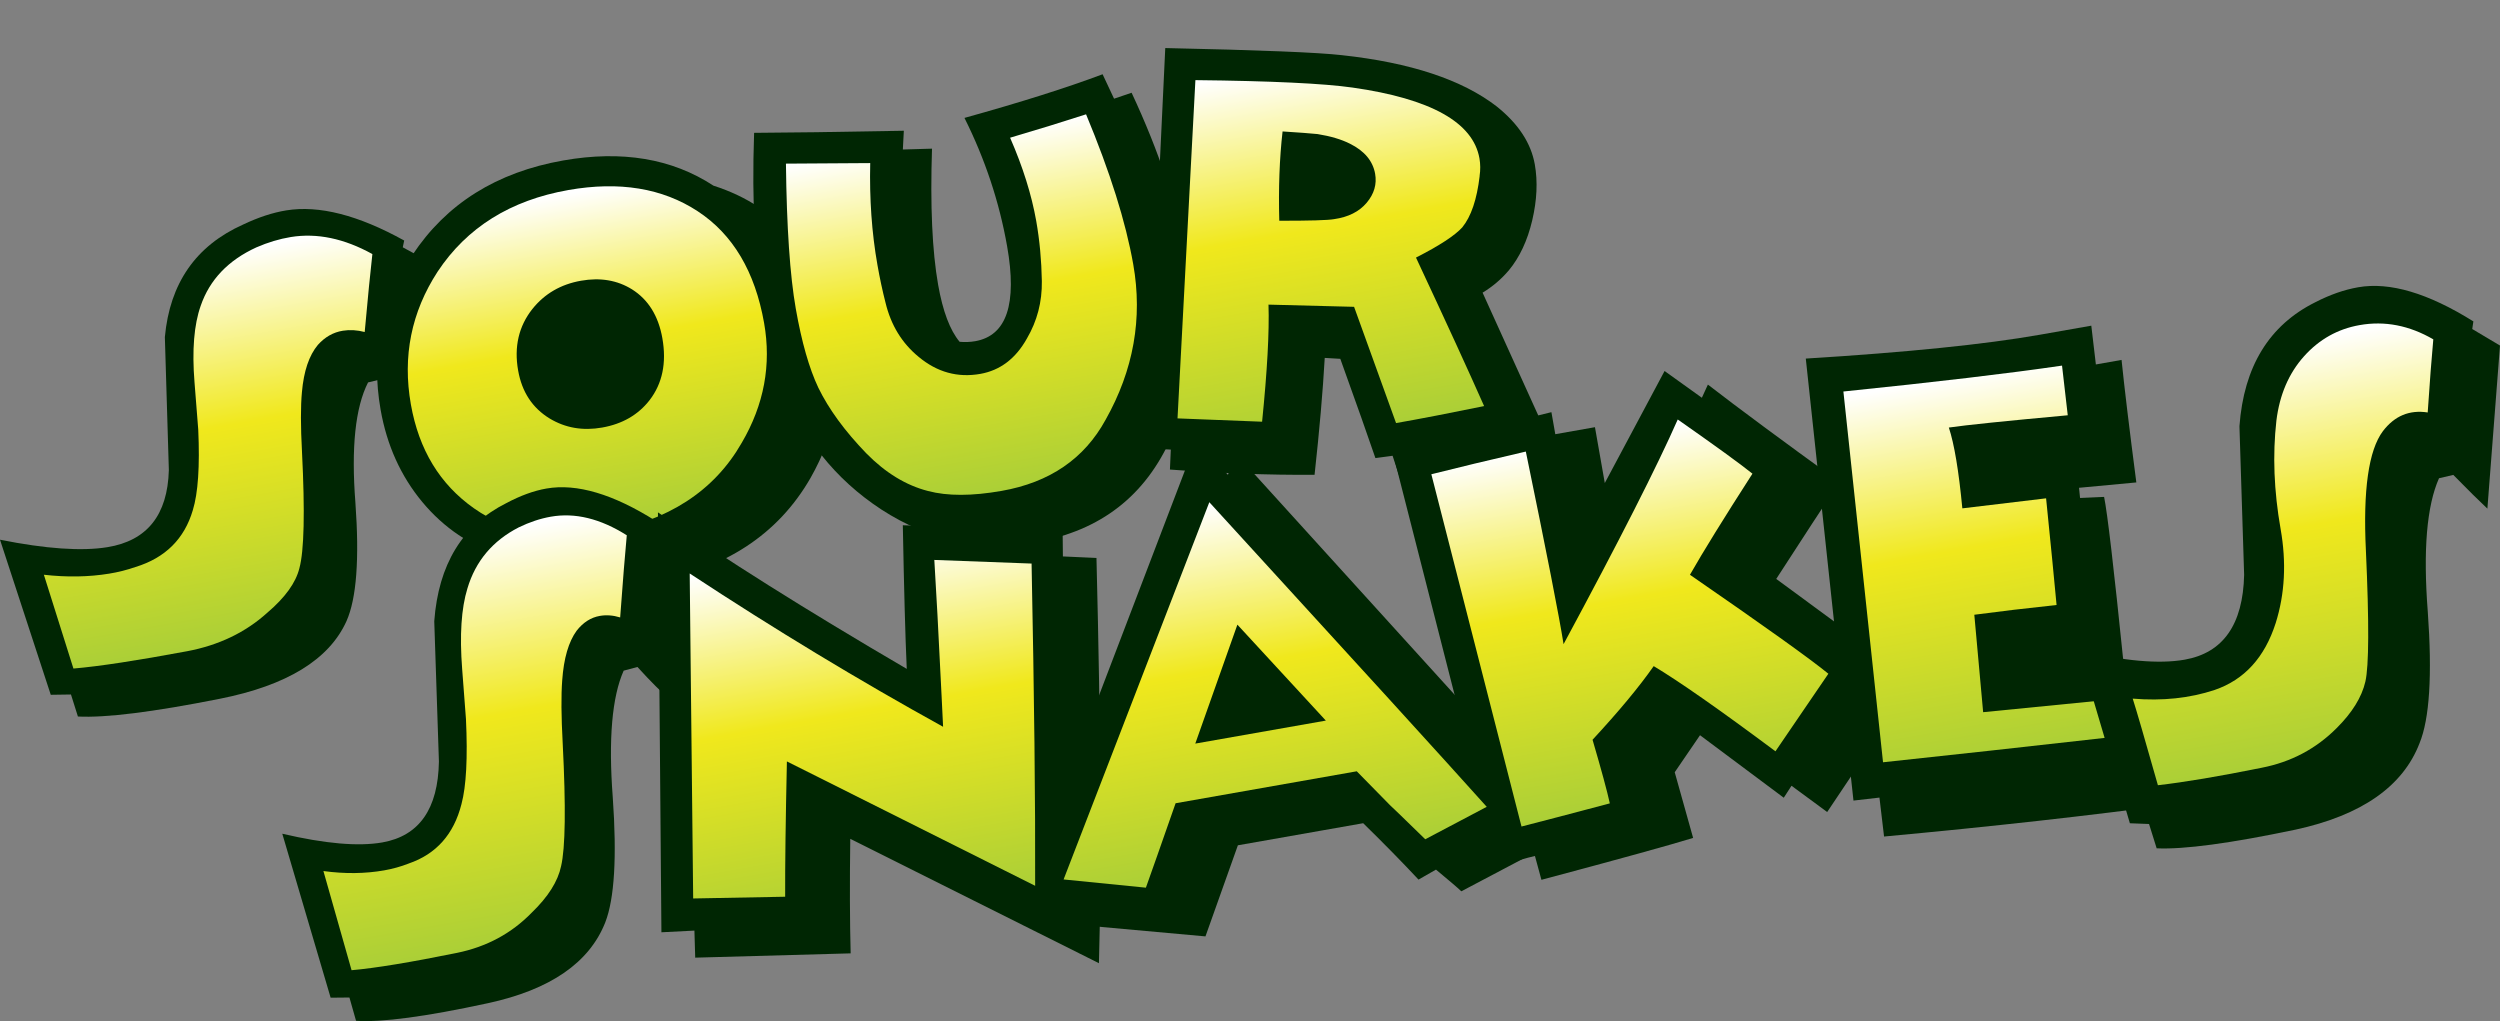 <?xml version="1.0" encoding="UTF-8"?>
<svg id="Layer_1" data-name="Layer 1" xmlns="http://www.w3.org/2000/svg" width="820.54" height="335.15" xmlns:xlink="http://www.w3.org/1999/xlink" viewBox="0 0 820.54 335.15">
  <rect x="0" y="0" width="820.54" height="335.15" fill="#808080" stroke="none"/>
  <defs>
    <linearGradient id="linear-gradient" x1="130.62" y1="201.58" x2="108.39" y2="75.51" gradientTransform="translate(-53.34 9.41) rotate(-.42) scale(1.04 1) skewX(-.82)" gradientUnits="userSpaceOnUse">
      <stop offset="0" stop-color="#abcf37"/>
      <stop offset=".55" stop-color="#f0e81c"/>
      <stop offset=".99" stop-color="#fff"/>
    </linearGradient>
    <linearGradient id="linear-gradient-2" x1="202.45" y1="173.99" x2="182.88" y2="63.02" gradientTransform="matrix(1,0,0,1,0,0)" xlink:href="#linear-gradient"/>
    <linearGradient id="linear-gradient-3" x1="328.41" y1="161.19" x2="307.91" y2="44.91" gradientTransform="matrix(1,0,0,1,0,0)" xlink:href="#linear-gradient"/>
    <linearGradient id="linear-gradient-4" x1="444.25" y1="141.32" x2="423.02" y2="20.9" gradientTransform="matrix(1,0,0,1,0,0)" xlink:href="#linear-gradient"/>
    <linearGradient id="linear-gradient-5" x1="548.04" y1="262.7" x2="526.74" y2="141.89" gradientTransform="matrix(1,0,0,1,0,0)" xlink:href="#linear-gradient"/>
    <linearGradient id="linear-gradient-6" x1="658.1" y1="245.69" x2="637.03" y2="126.22" gradientTransform="translate(-2.48 -14.06) rotate(.46) scale(1 1.05) skewX(.93)" xlink:href="#linear-gradient"/>
    <linearGradient id="linear-gradient-7" x1="763.11" y1="248.54" x2="739.2" y2="112.92" gradientTransform="matrix(1,0,0,1,0,0)" xlink:href="#linear-gradient"/>
    <linearGradient id="linear-gradient-8" x1="169.82" y1="309.48" x2="146.22" y2="175.67" gradientTransform="matrix(1,0,0,1,0,0)" xlink:href="#linear-gradient"/>
    <linearGradient id="linear-gradient-9" x1="419.79" y1="283.92" x2="398.74" y2="164.5" gradientTransform="matrix(1,0,0,1,0,0)" xlink:href="#linear-gradient"/>
    <linearGradient id="linear-gradient-10" x1="293.46" y1="298.94" x2="273.32" y2="184.72" gradientTransform="translate(-2.41 -13.69) rotate(.39) scale(1 1.04) skewX(.8)" xlink:href="#linear-gradient"/>
  </defs>
  <rect x="510.47" y=".06" width=".93" height=".93" transform="translate(5.83 77.5) rotate(-8.72)" style="fill: none; stroke-width: 0px;"/>
  <path d="M132.66,78.95l-.46,2.22,9.4,5.1-4.73,47.94c-2.75-2.02-6.49-5.31-11.2-9.87l-4.87,1.18c-4.18,8.22-5.56,21.37-4.15,39.47,1.34,18.5.37,31.46-2.93,38.88-5.7,12.62-19.57,21.12-41.63,25.49-21.92,4.35-37.42,6.28-46.52,5.81l-2.28-7.23-6.63.1L0,177.14c15.06,3.01,26.81,3.83,35.26,2.45,13.03-2.12,19.75-10.55,20.16-25.31-.42-14.48-.86-29.03-1.31-43.65,1.62-17.68,10.18-29.99,25.68-36.93,5.01-2.38,9.73-3.93,14.17-4.65,10.74-1.75,23.64,1.55,38.69,9.89Z" style="fill: #002603; stroke-width: 0px;"/>
  <path d="M44.49,186.09c-2.77.97-5.66,1.7-8.66,2.19-6.73,1.1-13.88,1.22-21.43.36.74,2.35,3.98,12.61,9.7,30.79,8.44-.72,20.86-2.62,37.27-5.68,10.42-1.95,19.22-6.18,26.39-12.67,5.84-4.98,9.34-9.83,10.5-14.57,1.56-5.71,1.85-18.43.86-38.15-.46-8.51-.46-15.06-.02-19.69.6-6.86,2.34-12.01,5.23-15.47,2.31-2.58,5.04-4.14,8.19-4.65,2.29-.37,4.69-.23,7.18.42,1.03-11.35,1.87-19.88,2.52-25.58-9.26-5.12-18.19-6.99-26.78-5.59-3.72.61-7.5,1.74-11.31,3.4-9.23,4.23-15.32,10.62-18.25,19.15-2.2,6.2-2.89,14.57-2.04,25.09.27,3.72.68,8.92,1.23,15.59.54,12-.06,20.81-1.78,26.41-2.77,9.42-9.03,15.64-18.79,18.65Z" style="fill: url(#linear-gradient); stroke-width: 0px;"/>
  <path d="M274.34,110.79c2.83,16.02.05,31.4-8.34,46.13-10.68,18.56-28.18,29.98-52.5,34.27-18.43,3.25-34.59.37-48.49-8.64-10.53-3.35-19.33-9.28-26.4-17.78-7.06-8.5-11.63-18.6-13.69-30.3-3.23-18.34.24-35.25,10.42-50.74,11.13-16.85,27.63-27.2,49.51-31.06,19.28-3.4,35.72-.64,49.32,8.27,22.18,7.11,35.57,23.73,40.18,49.86Z" style="fill: #002603; stroke-width: 0px;"/>
  <path d="M250.79,106.02c-2.98-16.9-10.26-29.14-21.83-36.71-11.57-7.57-25.71-9.88-42.4-6.94-19,3.35-33.31,12.28-42.92,26.78-8.64,13.29-11.57,27.82-8.79,43.56,2.62,14.88,9.53,26.26,20.71,34.12,11.69,8.22,25.81,10.87,42.36,7.95,21.3-3.76,36.48-13.58,45.55-29.48,7.3-12.46,9.74-25.55,7.32-39.28ZM217.4,111.03c1.42,8.06.02,14.84-4.21,20.33-3.75,4.81-8.94,7.8-15.56,8.97-6.34,1.12-12.07.13-17.22-2.97-5.66-3.46-9.11-8.71-10.35-15.76-1.37-7.77.19-14.51,4.68-20.19,4.01-5.01,9.33-8.1,15.95-9.27,6.33-1.12,11.92-.17,16.75,2.83,5.34,3.37,8.66,8.71,9.96,16.05Z" style="fill: url(#linear-gradient-2); stroke-width: 0px;"/>
  <path d="M247.5,43.6c10.94-.05,27.32-.27,49.15-.69l-.32,6.16,9.57-.28c-.61,18.72.06,33.62,2.01,44.69,1.53,8.65,3.87,14.89,7.05,18.7,1.75.16,3.46.09,5.13-.2,10.32-1.82,13.81-12.21,10.46-31.17-2.57-14.57-7.24-28.6-14-42.11,18.48-5.13,33.6-9.91,45.34-14.33l3.76,8.02,5.76-1.95c9.04,19.33,15.06,37.48,18.05,54.44,3.93,22.26,2.28,41.76-4.94,58.49-8.48,19.3-23.27,30.81-44.35,34.53-18.06,3.18-35.03-.38-50.93-10.7-15.21-9.97-26.07-23.67-32.58-41.11-2.39-6.45-4.36-14.06-5.91-22.85-2.96-16.81-4.05-36.69-3.24-59.64Z" style="fill: #002603; stroke-width: 0px;"/>
  <path d="M356.46,37.52c-7.4,2.4-15.71,4.96-24.93,7.68,4.19,9.58,7.05,18.7,8.58,27.35,1.12,6.37,1.73,12.95,1.84,19.74.1,6.79-1.53,13.06-4.9,18.81-3.68,6.6-8.79,10.47-15.31,11.62-7.43,1.31-14.17-.55-20.22-5.59-5.49-4.5-9.11-10.43-10.88-17.79-1-3.89-1.89-8.04-2.66-12.44-1.85-10.47-2.63-21.59-2.36-33.37l-27.66.18c.24,20.88,1.32,36.77,3.24,47.67,1.92,10.9,4.38,19.52,7.38,25.86,3.43,7.05,8.69,14.24,15.77,21.57,6.29,6.39,13.03,10.5,20.25,12.35,6.39,1.69,14.45,1.67,24.15-.04,15.78-2.78,27.15-10.56,34.13-23.35,9.17-16.29,12.2-33.29,9.07-51.01-2.45-13.92-7.62-30.34-15.49-49.25Z" style="fill: url(#linear-gradient-3); stroke-width: 0px;"/>
  <path d="M495.19,88.76c-2.39,2.83-5.25,5.27-8.58,7.3l23.24,51.25c-20.61,5.08-37.34,8.43-50.21,10.06l-2.57-7.78-5.64.75c-2.33-6.84-6.17-17.71-11.52-32.57l-5.11-.3c-.62,11.02-1.74,23.81-3.34,38.37-15.07.09-30.89-.49-47.47-1.73l.29-6.55-8.5-.43c1.74-29.24,3.97-73.02,6.68-131.36,30.92.66,50.23,1.44,57.93,2.33,22.57,2.45,39.52,8.07,50.86,16.84,7.09,5.67,11.26,12.01,12.5,19.03.99,5.61.71,11.73-.85,18.36-1.56,6.63-4.12,12.1-7.7,16.43Z" style="fill: #002603; stroke-width: 0px;"/>
  <path d="M485.63,57.75c.29-1.98.28-3.9-.05-5.77-2.08-11.82-15.95-19.57-41.6-23.23-9.53-1.36-26.74-2.18-51.63-2.45l-5.87,111.02,27.76,1.09c1.69-16.68,2.39-29.49,2.1-38.43l28.09.72,13.78,38.16c7.95-1.4,17.58-3.26,28.9-5.58-4.82-10.91-12.27-27.16-22.36-48.74,7.69-3.92,12.74-7.22,15.18-9.9,2.91-3.56,4.82-9.19,5.72-16.89ZM443.1,47.18c4.75,2.37,7.49,5.65,8.24,9.86.6,3.42-.32,6.6-2.78,9.51-2.46,2.92-6.03,4.71-10.72,5.38-2.03.36-8.01.53-17.96.52-.29-10.69.07-20.47,1.08-29.31,5.36.34,9.18.63,11.47.86,4.29.69,7.85,1.75,10.67,3.18Z" style="fill: url(#linear-gradient-4); stroke-width: 0px;"/>
  <path d="M215.96,168.17c21.36,14.92,48.58,32.04,81.65,51.37-.48-10.56-.9-26.27-1.29-47.14,18.82.47,36.31,1.27,52.46,2.39l.08,7.84,11.02.5c1.43,57.31,1.7,101.64.81,133.01l-81.62-40.82c-.19,14.65-.15,27.18.13,37.59l-51.02,1.41-.26-8.88-10.83.55-1.14-137.83Z" style="fill: #002603; stroke-width: 0px;"/>
  <path d="M517.73,272.44l-38.1,20.1c-1.22-1.17-4-3.54-8.32-7.12l-5.73,3.28c-5.4-5.78-11.45-11.95-18.16-18.51l-41.13,7.25c-.91,2.52-4.45,12.48-10.64,29.9l-48.23-4.37,1.15-3.49-14.6-1.21,58.72-153.74,10.33,11.31c.13-.19.98-2.53,2.55-7.01l112.17,123.61Z" style="fill: #002603; stroke-width: 0px;"/>
  <path d="M503.81,280.94c-2.86.67-6.89,1.8-12.09,3.38-7.67-30.3-19.23-75.68-34.69-136.11,11.89-3.09,29.28-7.4,52.17-12.93l1.27,7.23,13.02-2.3,3.23,18.33,19.62-36.77,12.24,8.78,1.98-4.32c9.97,7.71,24.37,18.36,43.18,31.98-5.11,7.71-12.03,18.32-20.75,31.8,10.27,7.49,25.42,18.69,45.45,33.59l-28.73,42.92-11.71-8.62-2.54,3.93-27.49-20.52-8.3,12.15,6.04,21.56c-7.55,2.33-24.14,6.91-49.79,13.75l-2.13-7.83Z" style="fill: #002603; stroke-width: 0px;"/>
  <path d="M522.69,242.81c8.62-9.31,15.32-17.37,20.08-24.18,8.33,4.99,21.66,14.31,39.96,27.96l17.37-25.46c-5.99-4.9-21.14-15.73-45.43-32.48,4.3-7.55,11.14-18.61,20.51-33.18-4.05-3.26-12.23-9.18-24.52-17.79-6.63,15.09-19.11,39.67-37.47,73.74-1.43-9.03-5.56-30.1-12.39-63.21-12.11,2.8-22.44,5.29-31.01,7.45l29.59,115.62c6.34-1.62,16-4.15,28.99-7.6-.87-3.99-2.76-10.95-5.67-20.88Z" style="fill: url(#linear-gradient-5); stroke-width: 0px;"/>
  <path d="M608.34,262.78c-3.54-32.23-8.75-80.59-15.65-145.09,33.25-2.05,58.86-4.66,76.85-7.83,5.94-1.05,11.56-2.04,16.86-2.97l1.5,12.73,8.43-1.49c.92,9.02,2.54,22.42,4.85,40.21l-18.81,1.76.34,3.34,7.89-.35c1.08,5.2,3.2,23.37,6.38,54.48l3.95-.18,1.54,12.99,8.43-1.49c.72,7.85,2.11,19.47,4.17,34.88-29.28,3.94-61.5,7.54-96.69,10.79l-1.51-12.78-8.52.98Z" style="fill: #002603; stroke-width: 0px;"/>
  <path d="M692.59,242l-1.41-12.23c-8.96.89-22.38,2.21-40.28,3.98l-2.9-31.98c8.09-1.08,17.08-2.14,27-3.2-.72-7.84-1.87-19.51-3.44-35.01-6.16.74-15.32,1.84-27.49,3.29-1.17-12.27-2.64-21.11-4.43-26.52,5.65-.83,18.66-2.16,39.03-4.03l-1.88-16.3c-17.43,2.55-41.36,5.39-71.76,8.5l13.01,121.69c22.43-2.39,47.27-5.12,74.55-8.2Z" style="fill: url(#linear-gradient-6); stroke-width: 0px;"/>
  <path d="M811.8,105.49l-.37,2.5,9.11,5.43-4.14,53.52c-2.61-2.44-6.34-6.12-11.19-11.07l-4.69,1.1c-4.02,9.04-5.25,23.65-3.68,43.84,1.49,20.75.58,35.12-2.71,43.13-5.47,14.19-19.02,23.64-40.64,28.35-21.48,4.51-36.7,6.56-45.64,6.14l-2.5-7.98-6.29-.24-16.81-56.8c14.75,3.56,26.34,4.59,34.77,3.11,12.64-2.23,19.16-11.51,19.54-27.83-.53-16.35-1.04-32.6-1.54-48.78,1.44-19.59,9.73-33.15,24.88-40.7,4.81-2.48,9.5-4.12,14.07-4.92,10.36-1.83,22.97,1.91,37.83,11.2Z" style="fill: #002603; stroke-width: 0px;"/>
  <path d="M699.99,229.3c1.21,3.77,3.97,13.25,8.27,28.42,8.71-.99,20.06-2.9,34.06-5.73,9.64-1.88,17.84-6.22,24.62-13.03,5.09-5.06,8.23-10.14,9.41-15.23,1.18-5.1,1.25-19.41.18-42.95-.98-19.91.88-33.01,5.58-39.27,3.83-5.02,8.73-7.06,14.7-6.13.68-10.09,1.29-18.1,1.84-24-7.87-4.57-15.93-6.14-24.18-4.68-7.2,1.27-13.29,4.69-18.28,10.27-4.98,5.58-8,12.61-9.04,21.1-1.27,11.25-.81,23.08,1.38,35.53,1.95,11.04,1.4,21.34-1.61,30.9-3.62,11.3-10.29,18.61-20.02,21.95-8.21,2.72-17.19,3.67-26.92,2.85Z" style="fill: url(#linear-gradient-7); stroke-width: 0px;"/>
  <path d="M215.41,171.09l-.41,2.33,8.78,5.45-4.06,50.54c-2.58-2.15-6.08-5.65-10.5-10.5l-4.52,1.21c-3.83,8.64-5.03,22.5-3.58,41.6,1.38,19.52.56,33.19-2.45,40.99-5.22,13.27-18.06,22.13-38.56,26.56-20.36,4.41-34.78,6.34-43.25,5.77l-2.17-7.64-6.17.06-15.87-53.82c14.03,3.29,24.97,4.24,32.83,2.86,12.11-2.14,18.31-10.98,18.58-26.54-.5-15.28-1.01-30.64-1.53-46.06,1.38-18.64,9.26-31.56,23.64-38.76,4.64-2.47,9.03-4.07,13.15-4.79,9.98-1.76,22.01,1.82,36.07,10.73Z" style="fill: #002603; stroke-width: 0px;"/>
  <path d="M134.13,283.43c-2.57,1-5.25,1.75-8.04,2.24-6.26,1.1-12.91,1.18-19.94.22.71,2.48,3.79,13.33,9.24,32.55,7.84-.69,19.39-2.6,34.64-5.7,9.68-1.98,17.84-6.37,24.47-13.17,5.4-5.2,8.62-10.3,9.66-15.29,1.41-6.01,1.59-19.43.53-40.24-.49-8.98-.54-15.9-.16-20.77.51-7.23,2.1-12.65,4.75-16.28,2.13-2.71,4.66-4.33,7.59-4.84,2.13-.38,4.36-.21,6.68.5.88-11.97,1.6-20.96,2.17-26.96-8.66-5.48-16.98-7.51-24.96-6.1-3.46.61-6.96,1.78-10.5,3.5-8.56,4.39-14.18,11.08-16.85,20.06-2.01,6.53-2.58,15.35-1.72,26.45.28,3.93.7,9.42,1.25,16.45.59,12.66.1,21.95-1.47,27.85-2.51,9.91-8.29,16.43-17.36,19.53Z" style="fill: url(#linear-gradient-8); stroke-width: 0px;"/>
  <path d="M487.97,264.81c-13.4-14.96-43.76-48.28-91.05-99.98l-47.83,123.82,27.01,2.7c1.7-4.72,4.94-13.95,9.75-27.71l59.46-10.49,10.91,11.12c.2.13,4.05,3.86,11.57,11.19l20.18-10.65ZM435.16,236.51l-42.85,7.55,13.82-39.04,29.03,31.49Z" style="fill: url(#linear-gradient-9); stroke-width: 0px;"/>
  <path d="M227.52,294.89l30.18-.57c-.04-10.14.15-24.94.57-44.41,11.97,6.01,39.13,19.62,81.48,40.82.09-27.11-.3-62.37-1.17-105.76l-31.92-1.19c.59,9.29,1.38,24.14,2.38,44.55l.5,10.21c-27.53-15.19-55.26-31.96-83.17-50.32l1.14,106.67Z" style="fill: url(#linear-gradient-10); stroke-width: 0px;"/>
</svg>